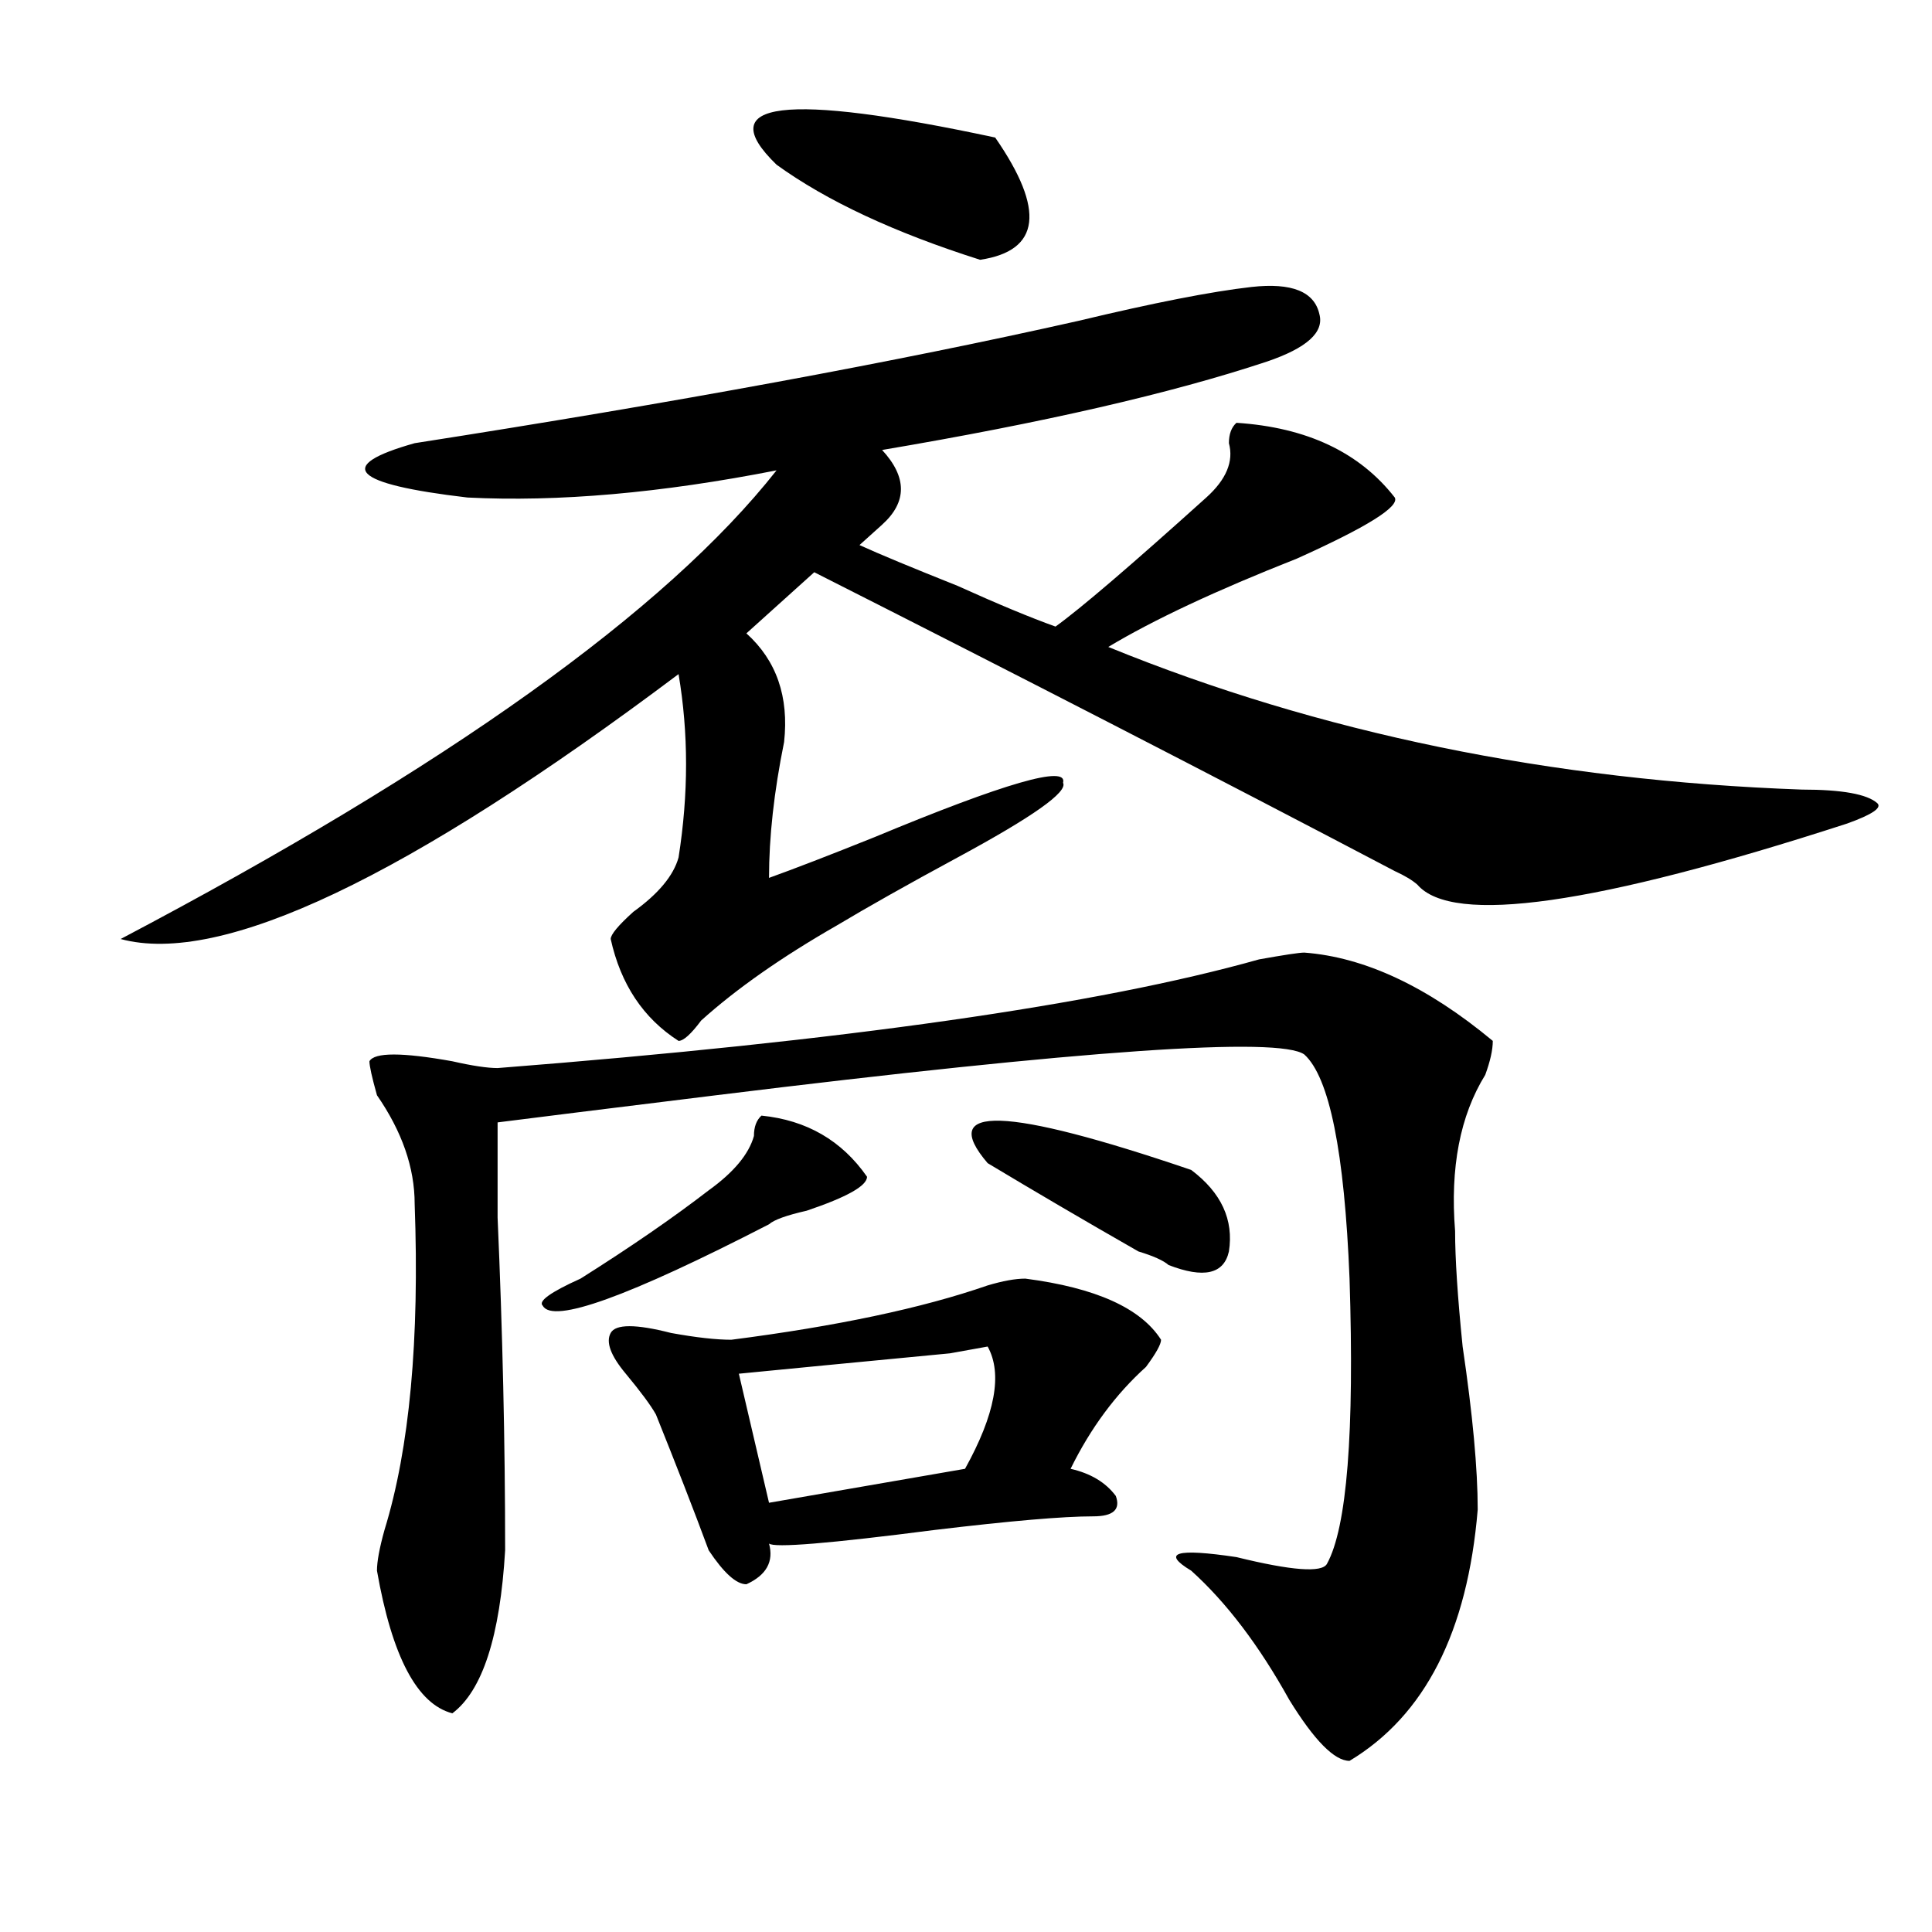 <?xml version="1.0" encoding="utf-8"?>
<!-- Generator: Adobe Illustrator 16.0.0, SVG Export Plug-In . SVG Version: 6.00 Build 0)  -->
<!DOCTYPE svg PUBLIC "-//W3C//DTD SVG 1.1//EN" "http://www.w3.org/Graphics/SVG/1.1/DTD/svg11.dtd">
<svg version="1.1" id="图层_1" xmlns="http://www.w3.org/2000/svg" xmlns:xlink="http://www.w3.org/1999/xlink" x="0px" y="0px"
	 width="1000px" height="1000px" viewBox="0 0 1000 1000" enable-background="new 0 0 1000 1000" xml:space="preserve">
<path d="M647.79,148.531c20.792-2.307,32.499,2.362,35.121,14.063c2.561,9.394-6.524,17.578-27.316,24.609
	c-49.45,16.425-115.79,31.641-199.02,45.703c12.988,14.063,12.988,26.972,0,38.672c-5.244,4.725-9.146,8.24-11.707,10.547
	c10.365,4.725,27.316,11.756,50.73,21.094c20.792,9.394,37.682,16.425,50.73,21.094c12.988-9.338,39.023-31.641,78.047-66.797
	c10.365-9.338,14.268-18.731,11.707-28.125c0-4.669,1.281-8.185,3.902-10.547c36.402,2.362,63.718,15.271,81.949,38.672
	c2.561,4.725-14.329,15.271-50.73,31.641c-41.645,16.425-74.145,31.641-97.559,45.703c109.266,44.55,228.897,69.159,359.016,73.828
	c20.792,0,33.78,2.362,39.023,7.031c2.561,2.362-2.622,5.878-15.609,10.547C825.956,468.453,751.811,479,733.641,457.906
	c-2.622-2.307-6.524-4.669-11.707-7.031c-93.656-49.219-193.837-100.744-300.48-154.688l-35.121,31.641
	c15.609,14.063,22.073,32.85,19.512,56.25c-5.244,25.818-7.805,49.219-7.805,70.313c12.988-4.669,31.219-11.7,54.633-21.094
	c67.62-28.125,100.119-37.463,97.559-28.125c2.561,4.725-15.609,17.578-54.633,38.672c-26.036,14.063-46.828,25.818-62.438,35.156
	c-28.658,16.425-52.072,32.85-70.242,49.219c-5.244,7.031-9.146,10.547-11.707,10.547c-18.231-11.7-29.938-29.278-35.121-52.734
	c0-2.307,3.902-7.031,11.707-14.063c12.988-9.338,20.792-18.731,23.414-28.125c5.183-32.794,5.183-64.435,0-94.922
	C210.727,454.391,114.449,500.094,62.438,486.031c169.081-89.044,282.249-169.903,339.504-242.578
	c-59.877,11.756-113.168,16.425-159.996,14.063c-59.877-7.031-68.962-16.369-27.316-28.125
	c135.24-21.094,249.75-42.188,343.406-63.281C597.059,156.771,626.936,150.894,647.79,148.531z M675.106,493.063
	c31.219,2.362,63.718,17.578,97.559,45.703c0,4.725-1.342,10.547-3.902,17.578c-13.049,21.094-18.231,48.065-15.609,80.859
	c0,14.063,1.281,34.003,3.902,59.766c5.183,35.156,7.805,63.281,7.805,84.375c-5.244,63.281-27.316,106.622-66.34,130.078
	c-7.805,0-18.231-10.547-31.219-31.641c-15.609-28.125-32.56-50.428-50.73-66.797c-15.609-9.394-7.805-11.7,23.414-7.031
	c28.597,7.031,44.206,8.185,46.828,3.516c10.365-18.731,14.268-67.95,11.707-147.656c-2.622-65.588-10.427-104.26-23.414-116.016
	c-13.049-9.338-114.51-2.307-304.383,21.094c-57.255,7.031-94.998,11.756-113.168,14.063c0,9.394,0,25.818,0,49.219
	c2.561,58.612,3.902,116.016,3.902,172.266c-2.622,44.494-11.707,72.619-27.316,84.375c-18.231-4.725-31.219-29.334-39.023-73.828
	c0-4.725,1.281-11.7,3.902-21.094c12.988-42.188,18.17-98.438,15.609-168.75c0-18.731-6.524-37.463-19.512-56.25
	c-2.622-9.338-3.902-15.216-3.902-17.578c2.561-4.669,16.89-4.669,42.926,0c10.365,2.362,18.17,3.516,23.414,3.516
	c179.508-14.063,310.846-32.794,394.137-56.25C664.679,494.271,672.484,493.063,675.106,493.063z M394.137,577.438
	c23.414,2.362,41.584,12.909,54.633,31.641c0,4.725-10.427,10.547-31.219,17.578c-10.427,2.362-16.951,4.725-19.512,7.031
	c-72.864,37.519-111.887,51.581-117.07,42.188c-2.622-2.307,3.902-7.031,19.512-14.063c25.975-16.369,48.109-31.641,66.34-45.703
	c12.988-9.338,20.792-18.731,23.414-28.125C390.235,583.315,391.515,579.8,394.137,577.438z M530.719,661.813
	c36.402,4.725,59.816,15.271,70.242,31.641c0,2.362-2.622,7.031-7.805,14.063c-15.609,14.063-28.658,31.641-39.023,52.734
	c10.365,2.362,18.17,7.031,23.414,14.063c2.561,7.031-1.342,10.547-11.707,10.547c-15.609,0-42.926,2.362-81.949,7.031
	c-54.633,7.031-83.291,9.394-85.852,7.031c2.561,9.338-1.342,16.369-11.707,21.094c-5.244,0-11.707-5.878-19.512-17.578
	c-7.805-21.094-16.951-44.494-27.316-70.313c-2.622-4.669-7.805-11.7-15.609-21.094c-7.805-9.338-10.427-16.369-7.805-21.094
	c2.561-4.669,12.988-4.669,31.219,0c12.988,2.362,23.414,3.516,31.219,3.516c54.633-7.031,98.839-16.369,132.68-28.125
	C519.012,663.021,525.475,661.813,530.719,661.813z M382.43,711.031l15.609,66.797L499.5,760.25
	c15.609-28.125,19.512-49.219,11.707-63.281l-19.512,3.516C442.246,705.209,405.844,708.725,382.43,711.031z M515.11,71.188
	c25.975,37.519,23.414,58.612-7.805,63.281c-44.267-14.063-79.388-30.432-105.363-49.219
	C368.101,52.456,405.844,47.787,515.11,71.188z M616.571,605.563c15.609,11.756,22.073,25.818,19.512,42.188
	c-2.622,11.756-13.049,14.063-31.219,7.031c-2.622-2.307-7.805-4.669-15.609-7.031c-28.658-16.369-54.633-31.641-78.047-45.703
	C485.172,571.615,520.293,572.769,616.571,605.563z"/>
</svg>
